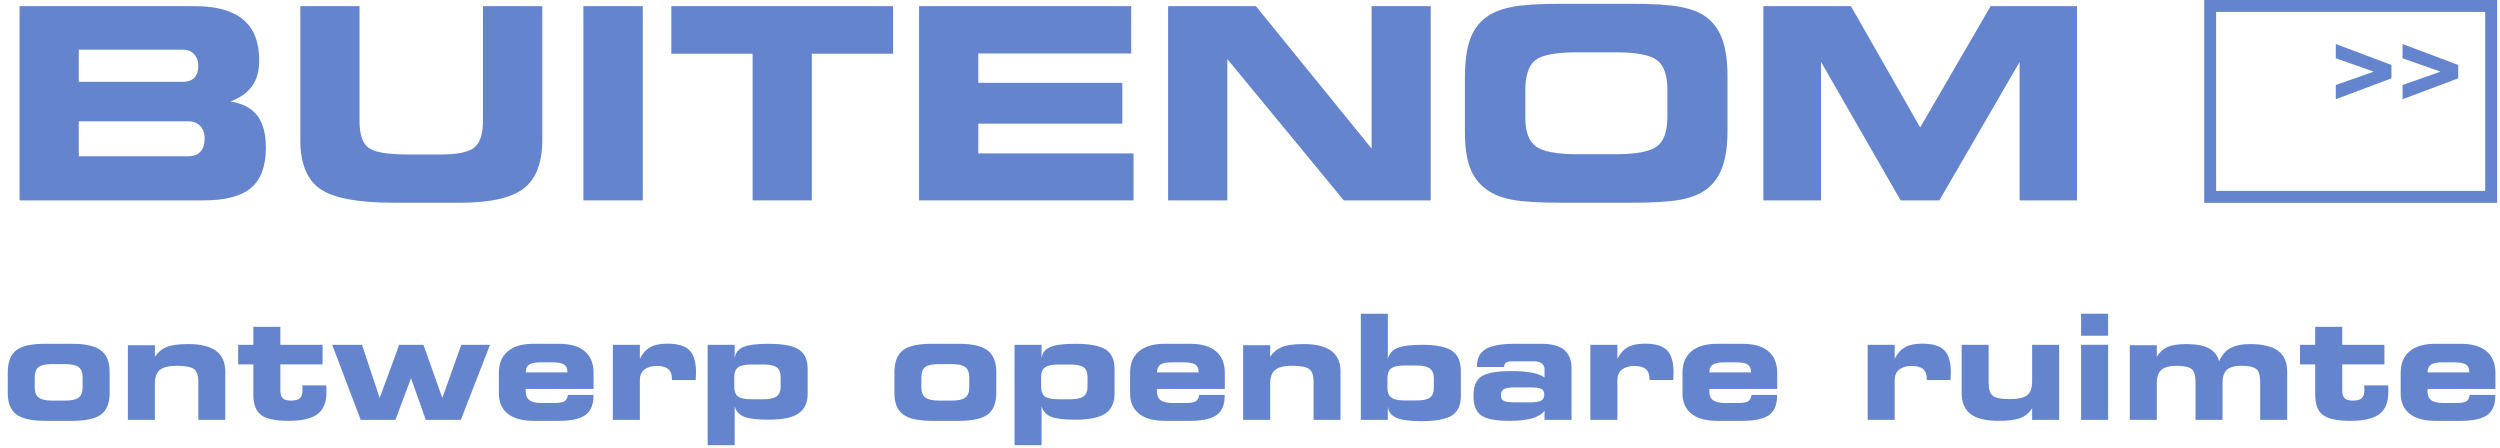 <?xml version="1.0" encoding="UTF-8"?>
<!--?xml version="1.0" encoding="UTF-8"?-->
<svg xmlns="http://www.w3.org/2000/svg" xmlns:xlink="http://www.w3.org/1999/xlink" width="262px" height="47px" viewBox="0 0 262 47" version="1.1">
  <title>BUITENOM</title>
  <g id="Symbols" stroke="none" stroke-width="1" fill="none" fill-rule="evenodd">
    <g id="myGroup" transform="translate(-54, -29)" fill="#6485CE">
      <g id="Group-2" transform="translate(54.814, 29)">
        <g id="buitenom-copy" transform="translate(1.236, 0.396)" fill-rule="nonzero">
          <path d="M17.691,15.982 C18.238,15.982 18.66,15.821 18.956,15.497 C19.252,15.174 19.4,14.711 19.4,14.109 C19.4,13.562 19.245,13.127 18.936,12.804 C18.626,12.48 18.211,12.318 17.691,12.318 L6.207,12.318 L6.207,15.982 L17.691,15.982 Z M17.131,8.176 C17.65,8.176 18.047,8.032 18.32,7.745 C18.594,7.458 18.73,7.041 18.73,6.494 C18.73,5.993 18.582,5.587 18.286,5.277 C17.99,4.967 17.605,4.812 17.131,4.812 L6.207,4.812 L6.207,8.176 L17.131,8.176 Z M19.291,20.604 L0,20.604 L0,0.246 L18.334,0.246 C20.613,0.246 22.312,0.715 23.434,1.654 C24.555,2.593 25.115,4.02 25.115,5.934 C25.115,7.018 24.871,7.909 24.384,8.606 C23.896,9.304 23.137,9.848 22.107,10.24 C23.393,10.45 24.331,10.944 24.924,11.724 C25.516,12.503 25.812,13.626 25.812,15.094 C25.812,17.017 25.298,18.416 24.268,19.291 C23.238,20.166 21.579,20.604 19.291,20.604 Z" id="Shape" fill="#6485CE"></path>
          <path d="M29.422,0.246 L35.629,0.246 L35.629,12.318 C35.629,13.695 35.941,14.618 36.565,15.087 C37.19,15.556 38.55,15.791 40.646,15.791 L44.174,15.791 C45.915,15.791 47.081,15.543 47.674,15.046 C48.266,14.549 48.562,13.64 48.562,12.318 L48.562,0.246 L54.783,0.246 L54.783,14.246 C54.783,16.643 54.138,18.343 52.849,19.346 C51.559,20.348 49.328,20.85 46.156,20.85 L39.211,20.85 C35.483,20.85 32.92,20.371 31.521,19.414 C30.121,18.457 29.422,16.734 29.422,14.246 L29.422,0.246 Z" id="Path" fill="#6485CE"></path>
          <polygon id="Path" points="65.311 20.604 59.09 20.604 59.09 0.246 65.311 0.246" fill="#6485CE"></polygon>
          <polygon id="Path" points="83.029 20.604 76.822 20.604 76.822 5.236 68.305 5.236 68.305 0.246 91.547 0.246 91.547 5.236 83.029 5.236" fill="#6485CE"></polygon>
          <polygon id="Path" points="116.498 5.209 100.475 5.209 100.475 8.285 115.568 8.285 115.568 12.564 100.475 12.564 100.475 15.682 116.744 15.682 116.744 20.604 94.268 20.604 94.268 0.246 116.498 0.246" fill="#6485CE"></polygon>
          <polygon id="Path" points="147.889 20.604 138.783 20.604 126.574 5.797 126.574 20.604 120.367 20.604 120.367 0.246 129.568 0.246 141.695 15.176 141.695 0.246 147.889 0.246" fill="#6485CE"></polygon>
          <path d="M161.602,20.85 C159.223,20.85 157.482,20.743 156.379,20.528 C155.276,20.314 154.378,19.947 153.686,19.428 C152.902,18.844 152.337,18.081 151.99,17.138 C151.644,16.194 151.471,14.943 151.471,13.385 L151.471,7.834 C151.471,6.13 151.644,4.781 151.99,3.787 C152.337,2.794 152.902,2.005 153.686,1.422 C154.369,0.911 155.278,0.547 156.413,0.328 C157.548,0.109 159.268,0 161.574,0 L168.889,0 C171.204,0 172.933,0.109 174.077,0.328 C175.221,0.547 176.13,0.911 176.805,1.422 C177.561,1.996 178.115,2.78 178.466,3.773 C178.817,4.767 178.992,6.038 178.992,7.588 L178.992,13.262 C178.992,14.829 178.817,16.103 178.466,17.083 C178.115,18.063 177.561,18.844 176.805,19.428 C176.121,19.947 175.219,20.314 174.098,20.528 C172.977,20.743 171.24,20.85 168.889,20.85 L161.602,20.85 Z M163.283,15.764 L167.234,15.764 C169.431,15.764 170.889,15.488 171.609,14.937 C172.329,14.385 172.689,13.362 172.689,11.867 L172.689,8.982 C172.689,7.488 172.329,6.465 171.609,5.913 C170.889,5.362 169.431,5.086 167.234,5.086 L163.256,5.086 C161.014,5.086 159.544,5.364 158.847,5.92 C158.149,6.476 157.801,7.533 157.801,9.092 L157.801,11.922 C157.801,13.389 158.168,14.396 158.901,14.943 C159.635,15.49 161.096,15.764 163.283,15.764 Z" id="Shape" fill="#6485CE"></path>
          <polygon id="Path" points="188.795 20.604 182.752 20.604 182.752 0.246 191.926 0.246 199.186 12.961 206.568 0.246 215.619 0.246 215.619 20.604 209.604 20.604 209.604 6.098 201.195 20.604 197.135 20.604 188.795 6.098" fill="#6485CE"></polygon>
        </g>
        <g id="ontwerp-openbare-rui" transform="translate(0, 32.876)" fill-rule="nonzero">
          <path d="M4.677,9.107 L6.006,9.107 C6.684,9.107 7.159,9.001 7.433,8.789 C7.707,8.578 7.844,8.218 7.844,7.71 L7.844,6.671 C7.844,6.168 7.705,5.811 7.426,5.599 C7.147,5.388 6.674,5.282 6.006,5.282 L4.677,5.282 C3.974,5.282 3.49,5.386 3.224,5.596 C2.957,5.805 2.824,6.178 2.824,6.716 L2.824,7.725 C2.824,8.223 2.965,8.578 3.246,8.789 C3.527,9.001 4.004,9.107 4.677,9.107 Z M3.93,11.228 C2.515,11.228 1.507,11.004 0.904,10.556 C0.301,10.108 0,9.368 0,8.337 L0,6.201 C0,5.08 0.294,4.292 0.882,3.836 C1.469,3.38 2.48,3.153 3.915,3.153 L6.761,3.153 C8.151,3.153 9.15,3.383 9.76,3.844 C10.371,4.304 10.676,5.058 10.676,6.104 L10.676,8.292 C10.676,9.353 10.379,10.108 9.787,10.556 C9.194,11.004 8.185,11.228 6.761,11.228 L3.93,11.228 Z" id="Shape" fill="#6485CE"></path>
          <path d="M15.42,11.124 L12.588,11.124 L12.588,3.302 L15.42,3.302 L15.42,4.512 C15.743,4.029 16.158,3.687 16.663,3.485 C17.169,3.283 17.932,3.183 18.953,3.183 C20.233,3.183 21.193,3.422 21.833,3.9 C22.473,4.378 22.793,5.093 22.793,6.044 L22.793,11.124 L19.969,11.124 L19.969,7.164 C19.969,6.467 19.812,6.009 19.499,5.79 C19.185,5.571 18.585,5.461 17.698,5.461 C16.876,5.461 16.291,5.604 15.942,5.891 C15.594,6.177 15.42,6.656 15.42,7.329 L15.42,11.124 Z" id="Path" fill="#6485CE"></path>
          <path d="M25.737,5.312 L24.145,5.312 L24.145,3.257 L25.737,3.257 L25.737,1.375 L28.568,1.375 L28.568,3.257 L32.991,3.257 L32.991,5.312 L28.568,5.312 L28.568,7.986 C28.568,8.4 28.651,8.69 28.818,8.857 C28.985,9.023 29.268,9.107 29.666,9.107 C30.119,9.107 30.437,9.022 30.619,8.853 C30.8,8.683 30.891,8.39 30.891,7.971 C30.891,7.887 30.884,7.75 30.869,7.56 C30.864,7.54 30.861,7.525 30.861,7.516 L33.372,7.516 C33.382,7.6 33.389,7.691 33.394,7.788 C33.399,7.885 33.402,8.024 33.402,8.203 C33.402,9.274 33.09,10.046 32.468,10.519 C31.845,10.992 30.827,11.228 29.412,11.228 C28.057,11.228 27.106,11.026 26.558,10.62 C26.01,10.214 25.737,9.51 25.737,8.509 L25.737,5.312 Z" id="Path" fill="#6485CE"></path>
          <polygon id="Path" points="36.987 11.124 33.999 3.257 37.122 3.257 38.975 8.83 41.022 3.257 43.562 3.257 45.541 8.83 47.529 3.257 50.539 3.257 47.484 11.124 43.808 11.124 42.262 6.761 40.626 11.124" fill="#6485CE"></polygon>
          <path d="M58.712,8.509 L61.379,8.509 L61.379,8.629 C61.379,9.55 61.098,10.214 60.535,10.62 C59.972,11.026 59.043,11.228 57.749,11.228 L55.119,11.228 C53.933,11.228 53.028,10.981 52.403,10.485 C51.778,9.99 51.466,9.274 51.466,8.337 L51.466,6.201 C51.466,5.215 51.778,4.46 52.403,3.937 C53.028,3.414 53.929,3.153 55.104,3.153 L57.749,3.153 C58.934,3.153 59.838,3.413 60.46,3.933 C61.083,4.454 61.394,5.21 61.394,6.201 L61.394,7.882 L54.29,7.882 C54.29,7.906 54.287,7.944 54.282,7.994 C54.277,8.043 54.275,8.076 54.275,8.091 C54.275,8.544 54.405,8.869 54.667,9.066 C54.928,9.262 55.36,9.361 55.963,9.361 L57.151,9.361 C57.763,9.361 58.162,9.301 58.346,9.181 C58.53,9.062 58.652,8.838 58.712,8.509 Z M54.29,6.148 L58.652,6.148 L58.652,6.119 C58.652,5.745 58.534,5.481 58.298,5.327 C58.061,5.172 57.649,5.095 57.061,5.095 L55.896,5.095 C55.308,5.095 54.893,5.173 54.652,5.33 C54.41,5.487 54.29,5.75 54.29,6.119 L54.29,6.148 Z" id="Shape" fill="#6485CE"></path>
          <path d="M66.243,4.729 C66.522,4.166 66.885,3.76 67.333,3.511 C67.782,3.262 68.377,3.138 69.119,3.138 C70.21,3.138 70.984,3.369 71.442,3.832 C71.901,4.296 72.13,5.073 72.13,6.163 C72.13,6.323 72.12,6.569 72.1,6.903 L72.1,6.948 L69.605,6.948 L69.605,6.828 C69.605,6.365 69.476,6.024 69.22,5.805 C68.963,5.586 68.566,5.476 68.028,5.476 C67.47,5.476 67.033,5.604 66.717,5.861 C66.401,6.117 66.243,6.475 66.243,6.933 L66.243,11.124 L63.411,11.124 L63.411,3.257 L66.243,3.257 L66.243,4.729 Z" id="Path" fill="#6485CE"></path>
          <path d="M76.179,9.704 L76.179,13.783 L73.347,13.783 L73.347,3.257 L76.179,3.257 L76.179,4.699 C76.239,4.141 76.531,3.744 77.057,3.507 C77.582,3.271 78.457,3.153 79.683,3.153 C81.207,3.153 82.279,3.352 82.899,3.75 C83.519,4.149 83.829,4.826 83.829,5.782 L83.829,8.382 C83.829,9.338 83.505,10.032 82.858,10.463 C82.21,10.894 81.167,11.109 79.727,11.109 C78.522,11.109 77.667,11.004 77.161,10.795 C76.656,10.586 76.328,10.222 76.179,9.704 Z M77.927,5.327 C77.274,5.327 76.813,5.426 76.541,5.625 C76.27,5.825 76.134,6.163 76.134,6.641 L76.134,7.59 C76.134,8.113 76.262,8.473 76.519,8.67 C76.775,8.866 77.245,8.965 77.927,8.965 L79.212,8.965 C79.854,8.965 80.313,8.863 80.586,8.659 C80.86,8.454 80.997,8.113 80.997,7.635 L80.997,6.656 C80.997,6.173 80.864,5.831 80.598,5.629 C80.331,5.427 79.869,5.327 79.212,5.327 L77.927,5.327 Z" id="Shape" fill="#6485CE"></path>
          <path d="M97.597,9.107 L98.927,9.107 C99.604,9.107 100.08,9.001 100.354,8.789 C100.628,8.578 100.765,8.218 100.765,7.71 L100.765,6.671 C100.765,6.168 100.625,5.811 100.346,5.599 C100.068,5.388 99.594,5.282 98.927,5.282 L97.597,5.282 C96.895,5.282 96.411,5.386 96.144,5.596 C95.878,5.805 95.745,6.178 95.745,6.716 L95.745,7.725 C95.745,8.223 95.885,8.578 96.167,8.789 C96.448,9.001 96.925,9.107 97.597,9.107 Z M96.85,11.228 C95.436,11.228 94.427,11.004 93.825,10.556 C93.222,10.108 92.921,9.368 92.921,8.337 L92.921,6.201 C92.921,5.08 93.214,4.292 93.802,3.836 C94.39,3.38 95.401,3.153 96.835,3.153 L99.682,3.153 C101.071,3.153 102.071,3.383 102.681,3.844 C103.291,4.304 103.596,5.058 103.596,6.104 L103.596,8.292 C103.596,9.353 103.3,10.108 102.707,10.556 C102.115,11.004 101.106,11.228 99.682,11.228 L96.85,11.228 Z" id="Shape" fill="#6485CE"></path>
          <path d="M108.34,9.704 L108.34,13.783 L105.509,13.783 L105.509,3.257 L108.34,3.257 L108.34,4.699 C108.4,4.141 108.693,3.744 109.218,3.507 C109.743,3.271 110.619,3.153 111.844,3.153 C113.368,3.153 114.44,3.352 115.06,3.75 C115.68,4.149 115.99,4.826 115.99,5.782 L115.99,8.382 C115.99,9.338 115.666,10.032 115.019,10.463 C114.371,10.894 113.328,11.109 111.889,11.109 C110.683,11.109 109.828,11.004 109.323,10.795 C108.817,10.586 108.49,10.222 108.34,9.704 Z M110.088,5.327 C109.436,5.327 108.974,5.426 108.702,5.625 C108.431,5.825 108.295,6.163 108.295,6.641 L108.295,7.59 C108.295,8.113 108.424,8.473 108.68,8.67 C108.937,8.866 109.406,8.965 110.088,8.965 L111.373,8.965 C112.016,8.965 112.474,8.863 112.748,8.659 C113.022,8.454 113.159,8.113 113.159,7.635 L113.159,6.656 C113.159,6.173 113.026,5.831 112.759,5.629 C112.493,5.427 112.031,5.327 111.373,5.327 L110.088,5.327 Z" id="Shape" fill="#6485CE"></path>
          <path d="M124.865,8.509 L127.532,8.509 L127.532,8.629 C127.532,9.55 127.251,10.214 126.688,10.62 C126.125,11.026 125.197,11.228 123.902,11.228 L121.272,11.228 C120.087,11.228 119.181,10.981 118.556,10.485 C117.931,9.99 117.619,9.274 117.619,8.337 L117.619,6.201 C117.619,5.215 117.931,4.46 118.556,3.937 C119.181,3.414 120.082,3.153 121.257,3.153 L123.902,3.153 C125.087,3.153 125.991,3.413 126.613,3.933 C127.236,4.454 127.547,5.21 127.547,6.201 L127.547,7.882 L120.443,7.882 C120.443,7.906 120.44,7.944 120.435,7.994 C120.43,8.043 120.428,8.076 120.428,8.091 C120.428,8.544 120.558,8.869 120.82,9.066 C121.081,9.262 121.513,9.361 122.116,9.361 L123.304,9.361 C123.917,9.361 124.315,9.301 124.499,9.181 C124.684,9.062 124.806,8.838 124.865,8.509 Z M120.443,6.148 L124.806,6.148 L124.806,6.119 C124.806,5.745 124.687,5.481 124.451,5.327 C124.214,5.172 123.802,5.095 123.214,5.095 L122.049,5.095 C121.461,5.095 121.047,5.173 120.805,5.33 C120.563,5.487 120.443,5.75 120.443,6.119 L120.443,6.148 Z" id="Shape" fill="#6485CE"></path>
          <path d="M132.299,11.124 L129.467,11.124 L129.467,3.302 L132.299,3.302 L132.299,4.512 C132.622,4.029 133.037,3.687 133.543,3.485 C134.048,3.283 134.811,3.183 135.832,3.183 C137.112,3.183 138.072,3.422 138.712,3.9 C139.352,4.378 139.672,5.093 139.672,6.044 L139.672,11.124 L136.848,11.124 L136.848,7.164 C136.848,6.467 136.691,6.009 136.378,5.79 C136.064,5.571 135.464,5.461 134.577,5.461 C133.755,5.461 133.17,5.604 132.822,5.891 C132.473,6.177 132.299,6.656 132.299,7.329 L132.299,11.124 Z" id="Path" fill="#6485CE"></path>
          <path d="M146.381,9.092 L147.666,9.092 C148.323,9.092 148.785,8.99 149.052,8.786 C149.318,8.581 149.451,8.238 149.451,7.755 L149.451,6.776 C149.451,6.298 149.313,5.954 149.037,5.745 C148.76,5.536 148.303,5.431 147.666,5.431 L146.381,5.431 C145.704,5.431 145.235,5.532 144.976,5.734 C144.717,5.935 144.588,6.3 144.588,6.828 L144.588,7.77 C144.588,8.248 144.724,8.588 144.995,8.789 C145.267,8.991 145.729,9.092 146.381,9.092 Z M144.633,4.714 C144.787,4.181 145.123,3.805 145.641,3.586 C146.159,3.367 147.006,3.257 148.181,3.257 C149.676,3.257 150.733,3.466 151.353,3.885 C151.973,4.303 152.283,5.018 152.283,6.029 L152.283,8.629 C152.283,9.585 151.973,10.262 151.353,10.661 C150.733,11.059 149.661,11.258 148.137,11.258 C146.911,11.258 146.036,11.14 145.511,10.903 C144.985,10.667 144.693,10.272 144.633,9.719 L144.633,11.124 L141.801,11.124 L141.801,0 L144.633,0 L144.633,4.714 Z" id="Shape" fill="#6485CE"></path>
          <path d="M159.612,7.725 L157.886,7.725 C157.368,7.725 157.004,7.787 156.795,7.911 C156.586,8.036 156.481,8.245 156.481,8.539 C156.481,8.818 156.577,9.012 156.769,9.122 C156.961,9.231 157.333,9.286 157.886,9.286 L159.612,9.286 C160.13,9.286 160.494,9.225 160.706,9.103 C160.918,8.981 161.024,8.773 161.024,8.479 C161.024,8.195 160.928,7.999 160.736,7.889 C160.544,7.779 160.169,7.725 159.612,7.725 Z M163.885,11.124 L161.053,11.124 L161.053,10.175 C160.765,10.539 160.323,10.805 159.727,10.974 C159.132,11.144 158.349,11.228 157.378,11.228 C155.938,11.228 154.95,11.038 154.412,10.657 C153.874,10.276 153.605,9.59 153.605,8.599 C153.605,7.623 153.883,6.948 154.438,6.574 C154.993,6.201 156.041,6.014 157.58,6.014 C158.456,6.014 159.172,6.069 159.727,6.178 C160.283,6.288 160.725,6.457 161.053,6.686 L161.053,5.842 C161.053,5.568 160.959,5.358 160.77,5.211 C160.58,5.064 160.309,4.99 159.955,4.99 L157.639,4.99 C157.355,4.99 157.147,5.038 157.016,5.132 C156.884,5.227 156.818,5.379 156.818,5.588 L153.971,5.588 L153.971,5.491 C153.971,4.664 154.279,4.068 154.894,3.702 C155.509,3.336 156.531,3.153 157.961,3.153 L160.732,3.153 C161.803,3.153 162.596,3.366 163.112,3.791 C163.627,4.217 163.885,4.871 163.885,5.752 L163.885,11.124 Z" id="Shape" fill="#6485CE"></path>
          <path d="M168.688,4.729 C168.967,4.166 169.331,3.76 169.779,3.511 C170.227,3.262 170.823,3.138 171.565,3.138 C172.655,3.138 173.43,3.369 173.888,3.832 C174.346,4.296 174.575,5.073 174.575,6.163 C174.575,6.323 174.565,6.569 174.546,6.903 L174.546,6.948 L172.05,6.948 L172.05,6.828 C172.05,6.365 171.922,6.024 171.666,5.805 C171.409,5.586 171.012,5.476 170.474,5.476 C169.916,5.476 169.479,5.604 169.163,5.861 C168.847,6.117 168.688,6.475 168.688,6.933 L168.688,11.124 L165.857,11.124 L165.857,3.257 L168.688,3.257 L168.688,4.729 Z" id="Path" fill="#6485CE"></path>
          <path d="M182.756,8.509 L185.423,8.509 L185.423,8.629 C185.423,9.55 185.141,10.214 184.579,10.62 C184.016,11.026 183.087,11.228 181.792,11.228 L179.162,11.228 C177.977,11.228 177.072,10.981 176.447,10.485 C175.822,9.99 175.509,9.274 175.509,8.337 L175.509,6.201 C175.509,5.215 175.822,4.46 176.447,3.937 C177.072,3.414 177.972,3.153 179.147,3.153 L181.792,3.153 C182.977,3.153 183.881,3.413 184.504,3.933 C185.127,4.454 185.438,5.21 185.438,6.201 L185.438,7.882 L178.333,7.882 C178.333,7.906 178.331,7.944 178.326,7.994 C178.321,8.043 178.318,8.076 178.318,8.091 C178.318,8.544 178.449,8.869 178.71,9.066 C178.972,9.262 179.404,9.361 180.007,9.361 L181.194,9.361 C181.807,9.361 182.205,9.301 182.39,9.181 C182.574,9.062 182.696,8.838 182.756,8.509 Z M178.333,6.148 L182.696,6.148 L182.696,6.119 C182.696,5.745 182.578,5.481 182.341,5.327 C182.105,5.172 181.692,5.095 181.105,5.095 L179.939,5.095 C179.352,5.095 178.937,5.173 178.695,5.33 C178.454,5.487 178.333,5.75 178.333,6.119 L178.333,6.148 Z" id="Shape" fill="#6485CE"></path>
          <path d="M197.75,4.729 C198.028,4.166 198.392,3.76 198.84,3.511 C199.288,3.262 199.884,3.138 200.626,3.138 C201.716,3.138 202.491,3.369 202.949,3.832 C203.407,4.296 203.636,5.073 203.636,6.163 C203.636,6.323 203.626,6.569 203.607,6.903 L203.607,6.948 L201.111,6.948 L201.111,6.828 C201.111,6.365 200.983,6.024 200.727,5.805 C200.47,5.586 200.073,5.476 199.535,5.476 C198.977,5.476 198.54,5.604 198.224,5.861 C197.908,6.117 197.75,6.475 197.75,6.933 L197.75,11.124 L194.918,11.124 L194.918,3.257 L197.75,3.257 L197.75,4.729 Z" id="Path" fill="#6485CE"></path>
          <path d="M212.153,3.257 L214.984,3.257 L214.984,11.124 L212.153,11.124 L212.153,9.914 C211.839,10.397 211.431,10.737 210.928,10.933 C210.425,11.13 209.655,11.228 208.619,11.228 C207.3,11.228 206.327,10.991 205.702,10.515 C205.077,10.039 204.765,9.299 204.765,8.292 L204.765,3.257 L207.596,3.257 L207.596,7.269 C207.596,7.946 207.748,8.396 208.052,8.617 C208.355,8.839 208.918,8.95 209.74,8.95 C210.656,8.95 211.288,8.814 211.634,8.543 C211.98,8.271 212.153,7.789 212.153,7.097 L212.153,3.257 Z" id="Path" fill="#6485CE"></path>
          <path d="M220.117,2.308 L217.285,2.308 L217.285,0 L220.117,0 L220.117,2.308 Z M220.117,11.124 L217.285,11.124 L217.285,3.257 L220.117,3.257 L220.117,11.124 Z" id="Shape" fill="#6485CE"></path>
          <path d="M225.219,11.124 L222.388,11.124 L222.388,3.302 L225.219,3.302 L225.219,4.512 C225.513,4.029 225.889,3.687 226.347,3.485 C226.806,3.283 227.46,3.183 228.312,3.183 C229.323,3.183 230.105,3.327 230.658,3.616 C231.211,3.905 231.577,4.358 231.756,4.975 C232.025,4.348 232.415,3.892 232.925,3.608 C233.436,3.324 234.127,3.183 234.998,3.183 C236.313,3.183 237.289,3.418 237.927,3.889 C238.564,4.359 238.883,5.078 238.883,6.044 L238.883,11.124 L236.052,11.124 L236.052,7.164 C236.052,6.467 235.914,6.009 235.637,5.79 C235.361,5.571 234.842,5.461 234.08,5.461 C233.377,5.461 232.873,5.601 232.567,5.879 C232.26,6.158 232.107,6.617 232.107,7.254 L232.107,11.124 L229.276,11.124 L229.276,7.164 C229.276,6.467 229.135,6.009 228.854,5.79 C228.572,5.571 228.041,5.461 227.259,5.461 C226.542,5.461 226.022,5.602 225.701,5.883 C225.38,6.165 225.219,6.622 225.219,7.254 L225.219,11.124 Z" id="Path" fill="#6485CE"></path>
          <path d="M241.819,5.312 L240.228,5.312 L240.228,3.257 L241.819,3.257 L241.819,1.375 L244.651,1.375 L244.651,3.257 L249.073,3.257 L249.073,5.312 L244.651,5.312 L244.651,7.986 C244.651,8.4 244.734,8.69 244.901,8.857 C245.068,9.023 245.35,9.107 245.749,9.107 C246.202,9.107 246.52,9.022 246.701,8.853 C246.883,8.683 246.974,8.39 246.974,7.971 C246.974,7.887 246.967,7.75 246.952,7.56 C246.947,7.54 246.944,7.525 246.944,7.516 L249.454,7.516 C249.464,7.6 249.472,7.691 249.477,7.788 C249.482,7.885 249.484,8.024 249.484,8.203 C249.484,9.274 249.173,10.046 248.55,10.519 C247.928,10.992 246.909,11.228 245.495,11.228 C244.14,11.228 243.189,11.026 242.641,10.62 C242.093,10.214 241.819,9.51 241.819,8.509 L241.819,5.312 Z" id="Path" fill="#6485CE"></path>
          <path d="M258.023,8.509 L260.69,8.509 L260.69,8.629 C260.69,9.55 260.409,10.214 259.846,10.62 C259.283,11.026 258.354,11.228 257.059,11.228 L254.43,11.228 C253.244,11.228 252.339,10.981 251.714,10.485 C251.089,9.99 250.777,9.274 250.777,8.337 L250.777,6.201 C250.777,5.215 251.089,4.46 251.714,3.937 C252.339,3.414 253.239,3.153 254.415,3.153 L257.059,3.153 C258.245,3.153 259.149,3.413 259.771,3.933 C260.394,4.454 260.705,5.21 260.705,6.201 L260.705,7.882 L253.6,7.882 C253.6,7.906 253.598,7.944 253.593,7.994 C253.588,8.043 253.586,8.076 253.586,8.091 C253.586,8.544 253.716,8.869 253.978,9.066 C254.239,9.262 254.671,9.361 255.274,9.361 L256.462,9.361 C257.074,9.361 257.473,9.301 257.657,9.181 C257.841,9.062 257.963,8.838 258.023,8.509 Z M253.6,6.148 L257.963,6.148 L257.963,6.119 C257.963,5.745 257.845,5.481 257.609,5.327 C257.372,5.172 256.96,5.095 256.372,5.095 L255.207,5.095 C254.619,5.095 254.204,5.173 253.963,5.33 C253.721,5.487 253.6,5.75 253.6,6.119 L253.6,6.148 Z" id="Shape" fill="#6485CE"></path>
        </g>
        <path d="M230.186,21.255 L260.887,21.255 L260.887,0 L230.186,0 L230.186,21.255 Z M231.435,20.005 L259.637,20.005 L259.637,1.25 L231.435,1.25 L231.435,20.005 Z" id="Fill-1" fill="#6485CE"></path>
        <polygon id="Fill-2" points="249.81 6.809 249.81 8.208 243.978 10.401 243.978 8.908 247.921 7.52 247.921 7.497 243.978 6.109 243.978 4.616" fill="#6485CE"></polygon>
        <polygon id="Fill-3" points="256.808 6.809 256.808 8.208 250.976 10.401 250.976 8.908 254.919 7.52 254.919 7.497 250.976 6.109 250.976 4.616" fill="#6485CE"></polygon>
      </g>
    </g>
  </g>
</svg>
